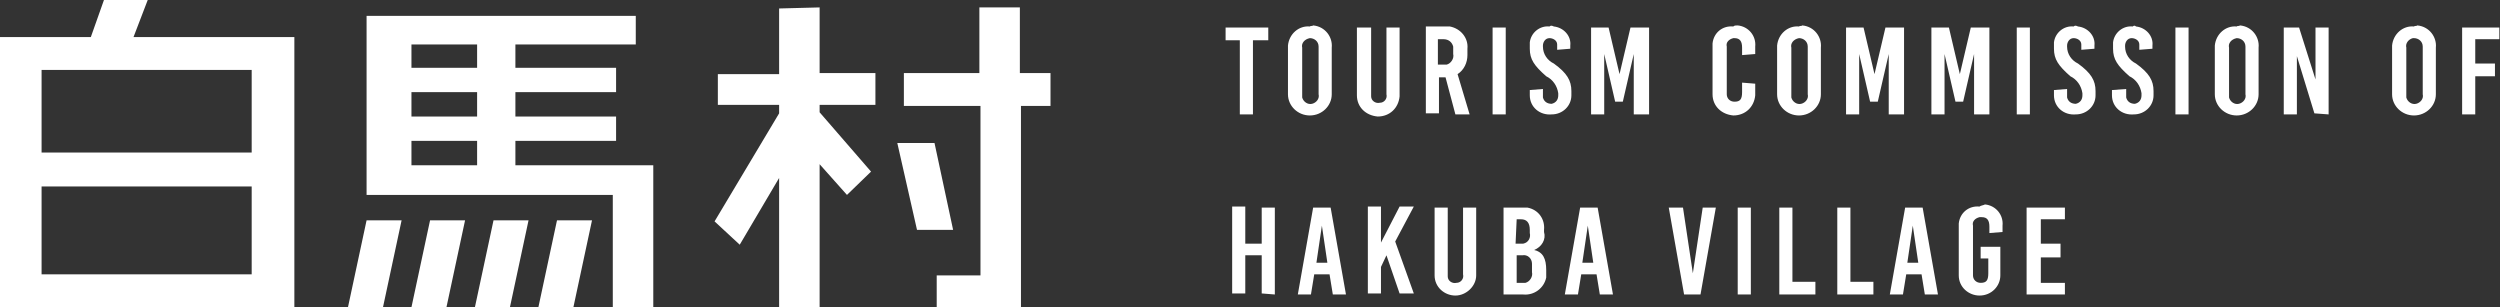 <svg width="236" height="29" viewBox="0 0 236 29" fill="none" xmlns="http://www.w3.org/2000/svg">
<rect x="0" y="0" width="236" height="29" fill="#333333" stroke="none"/>
<path fill-rule="evenodd" clip-rule="evenodd" d="M12.603 3.5L13.945 0H9.813L8.574 3.5H0V29H27.788V3.5H12.603ZM23.759 25.9H3.925V17.6H23.759V25.9ZM23.759 14.4H3.925V6.6H23.759V14.4ZM73.549 0.8V7H67.765V9.9H73.549V10.7L67.455 20.9L69.831 23.1L73.549 16.8V29H77.372V15.5L79.954 18.4L82.227 16.2L77.372 10.6V9.9H82.64V6.9H77.372V0.7L73.549 0.8ZM85.326 6.9H92.453V0.7H96.275V6.9H99.168V10H96.379V29H88.425V26H92.557V10H85.326V6.9ZM84.706 13.5H88.218L89.974 21.7H86.565L84.706 13.5ZM34.605 20.8L32.849 29H36.155L37.911 20.8H34.605ZM40.597 20.8L38.841 29H42.146L43.902 20.8H40.597ZM46.588 20.8L44.832 29H48.138L49.894 20.8H46.588ZM52.58 20.8L50.824 29H54.129L55.885 20.8H52.58ZM48.654 15.6V13.3H58.158V11H48.654V8.7H58.158V6.4H48.654V4.2H60.017V1.5H34.605V18.4H57.848V29H61.67V15.6H48.654ZM45.039 15.6H38.841V13.3H45.039V15.6ZM45.039 11H38.841V8.7H45.039V11ZM45.039 6.4H38.841V4.2H45.039V6.4Z" fill="white"/>
<path fill-rule="evenodd" clip-rule="evenodd" d="M119.725 2.6H115.696V3.8H117.039V10.8H118.278V3.8H119.725V2.6ZM123.65 2.5C122.617 2.4 121.687 3.2 121.584 4.3V8.9C121.584 10 122.514 10.9 123.65 10.9C124.786 10.9 125.716 10 125.716 8.9V4.5C125.819 3.5 125.096 2.5 123.96 2.4C123.857 2.5 123.753 2.4 123.65 2.5ZM123.65 3.6C124.063 3.6 124.476 3.9 124.476 4.4V8.9C124.58 9.3 124.27 9.7 123.857 9.8C123.443 9.9 123.03 9.6 122.927 9.2V4.5C122.824 4.1 123.133 3.7 123.65 3.6ZM132.121 2.6H130.881V8.9C130.984 9.3 130.674 9.7 130.261 9.7C129.848 9.8 129.435 9.5 129.435 9.1V2.6H128.092V9C128.092 10.1 128.918 10.9 130.055 11C131.191 11 132.017 10.2 132.121 9.1V2.6ZM137.389 10.8H138.732L137.595 7C138.215 6.6 138.525 5.9 138.525 5.2V4.6C138.628 3.6 137.905 2.7 136.872 2.5H134.6V10.7H135.839V7.3H136.459L137.389 10.8ZM135.736 3.7H136.253C136.769 3.7 137.079 4 137.182 4.4V5.1C137.286 5.5 136.976 6 136.562 6.1H135.736V3.7ZM142.141 10.8V2.6H140.901V10.8H142.141ZM146.273 2.5C145.343 2.4 144.517 3.1 144.413 4V4.6C144.413 5.6 144.826 6.2 145.963 7.2C146.583 7.5 146.996 8.1 147.099 8.8V9C147.099 9.4 146.892 9.7 146.479 9.8C146.066 9.8 145.756 9.6 145.653 9.2V8.4L144.413 8.5V9C144.413 10.1 145.343 10.9 146.479 10.8C147.512 10.8 148.339 10 148.339 9V8.6C148.339 7.6 147.925 6.9 146.686 6C146.066 5.7 145.653 5.1 145.653 4.4V4.3C145.653 4 145.859 3.6 146.273 3.6C146.582 3.6 146.996 3.8 146.996 4.2V4.7L148.235 4.6V4.3C148.339 3.4 147.615 2.6 146.686 2.5C146.479 2.4 146.376 2.4 146.273 2.5ZM155.673 10.8V2.6H153.917L152.884 7L151.851 2.6H150.198V10.8H151.438V5.1L152.471 9.6H153.194L154.227 5.1V10.8H155.673ZM163.627 2.5C162.594 2.4 161.768 3.1 161.664 4.1V8.9C161.664 10 162.491 10.8 163.627 10.9C164.763 10.9 165.59 10.1 165.693 9V7.9L164.453 7.8V8.7C164.453 9.4 164.247 9.6 163.73 9.6C163.317 9.6 163.007 9.3 163.007 8.9V4.4C162.904 4 163.214 3.7 163.627 3.6H163.73C164.247 3.6 164.453 3.9 164.453 4.5V5.2L165.693 5.1V4.4C165.796 3.4 165.073 2.5 164.04 2.4C163.834 2.4 163.73 2.4 163.627 2.5ZM169.825 2.5C168.792 2.4 167.862 3.2 167.759 4.3V8.9C167.759 10 168.689 10.9 169.825 10.9C170.961 10.9 171.891 10 171.891 8.9V4.5C171.994 3.5 171.271 2.5 170.135 2.4C170.032 2.5 169.928 2.4 169.825 2.5ZM169.825 3.6C170.238 3.6 170.651 3.9 170.651 4.4V8.9C170.755 9.3 170.445 9.7 170.032 9.8C169.618 9.9 169.205 9.6 169.102 9.2V4.5C168.999 4.1 169.308 3.7 169.825 3.6ZM179.742 10.8V2.6H177.986L176.953 7L175.92 2.6H174.267V10.8H175.506V5.1L176.539 9.6H177.263L178.296 5.1V10.8H179.742ZM187.799 10.8V2.6H186.043L185.01 7L183.977 2.6H182.324V10.8H183.564V5.1L184.597 9.6H185.32L186.353 5.1V10.8H187.799ZM191.621 10.8V2.6H190.382V10.8H191.621ZM195.753 2.5C194.824 2.4 193.997 3.1 193.894 4V4.6C193.894 5.6 194.307 6.2 195.443 7.2C196.063 7.5 196.476 8.1 196.58 8.8V9C196.58 9.4 196.373 9.7 195.96 9.8C195.547 9.8 195.237 9.6 195.133 9.2V8.4L193.894 8.5V9C193.894 10.1 194.824 10.9 195.96 10.8C196.993 10.8 197.819 10 197.819 9V8.6C197.819 7.6 197.406 6.9 196.166 6C195.547 5.7 195.133 5.1 195.133 4.4V4.3C195.133 4 195.34 3.6 195.753 3.6C196.063 3.6 196.476 3.8 196.476 4.2V4.7L197.716 4.6V4.3C197.819 3.4 197.096 2.6 196.166 2.5C195.96 2.4 195.857 2.4 195.753 2.5ZM201.331 2.5C200.402 2.4 199.575 3.1 199.472 4V4.6C199.472 5.6 199.885 6.2 201.022 7.2C201.641 7.5 202.055 8.1 202.158 8.8V9C202.158 9.4 201.951 9.7 201.538 9.8C201.125 9.8 200.815 9.6 200.712 9.2V8.4L199.369 8.5V9C199.369 10.1 200.298 10.9 201.435 10.8C202.468 10.8 203.294 10 203.294 9V8.6C203.294 7.6 202.881 6.9 201.641 6C201.022 5.7 200.608 5.1 200.608 4.4V4.3C200.608 4 200.815 3.6 201.228 3.6C201.538 3.6 201.951 3.8 201.951 4.2V4.7L203.191 4.6V4.3C203.294 3.4 202.571 2.6 201.641 2.5C201.538 2.4 201.435 2.4 201.331 2.5ZM206.6 10.8V2.6H205.36V10.8H206.6ZM211.145 2.5C210.112 2.4 209.182 3.2 209.079 4.3V8.9C209.079 10 210.009 10.9 211.145 10.9C212.281 10.9 213.211 10 213.211 8.9V4.5C213.314 3.5 212.591 2.5 211.455 2.4C211.352 2.5 211.248 2.4 211.145 2.5ZM211.145 3.6C211.558 3.6 211.971 3.9 211.971 4.4V8.9C212.075 9.3 211.765 9.7 211.352 9.8C210.938 9.9 210.525 9.6 210.422 9.2V4.5C210.319 4.1 210.628 3.7 211.145 3.6C211.076 3.6 211.076 3.6 211.145 3.6ZM219.822 10.8V2.6H218.583V7.5L217.033 2.6H215.587V10.8H216.826V5.3L218.479 10.7L219.822 10.8ZM227.879 2.5C226.846 2.4 225.917 3.2 225.813 4.3V8.9C225.813 10 226.743 10.9 227.879 10.9C229.016 10.9 229.945 10 229.945 8.9V4.5C230.049 3.5 229.326 2.5 228.189 2.4C228.086 2.5 227.983 2.4 227.879 2.5ZM227.879 3.6C228.293 3.6 228.706 3.9 228.706 4.4V8.9C228.809 9.3 228.499 9.7 228.086 9.8C227.673 9.9 227.26 9.6 227.156 9.2V4.5C227.053 4.1 227.363 3.7 227.776 3.6C227.673 3.6 227.776 3.6 227.879 3.6ZM235.937 3.7V2.6H232.425V10.8H233.664V7.2H235.524V6H233.664V3.7H235.937ZM120.344 27.8V19.6H119.105V23H117.555V19.5H116.316V27.7H117.555V24.1H119.105V27.7L120.344 27.8ZM127.059 27.8L125.613 19.6H123.96L122.514 27.8H123.753L124.063 25.9H125.509L125.819 27.8H127.059ZM124.786 21.3L125.303 24.8H124.27L124.786 21.3ZM131.707 22.8L133.463 19.5H132.121L130.364 22.9V19.5H129.125V27.7H130.364V25.2L130.881 24.1L132.121 27.7H133.463L131.707 22.8ZM139.352 19.6H138.112V25.9C138.215 26.3 137.905 26.7 137.492 26.7C137.079 26.8 136.666 26.5 136.666 26.1V19.6H135.426V26C135.426 27.1 136.356 27.9 137.389 27.9C138.422 27.9 139.352 27 139.352 26V19.6ZM141.934 19.6V27.8H143.793C144.826 27.9 145.756 27.2 145.963 26.2V25.5C145.963 24.4 145.653 23.8 144.826 23.6C145.549 23.3 145.963 22.6 145.756 21.9V21.7C145.859 20.7 145.24 19.8 144.207 19.6H141.934ZM143.174 20.7H143.587C144.103 20.7 144.413 21 144.413 21.7V22C144.517 22.4 144.31 22.9 143.793 23H143.07L143.174 20.7ZM143.174 24.1H143.69C144.207 24 144.62 24.4 144.62 24.9V25.7C144.723 26.1 144.413 26.6 144 26.7H143.174V24.1ZM152.264 27.8L150.818 19.6H149.165L147.719 27.8H148.958L149.268 25.9H150.714L151.024 27.8H152.264ZM149.888 21.3L150.405 24.8H149.372L149.888 21.3ZM160.528 27.8L161.974 19.6H160.735L159.805 25.8L158.875 19.6H157.532L158.978 27.8H160.528ZM165.28 27.8V19.6H164.04V27.8H165.28ZM169.205 26.6V19.6H167.966V27.8H171.374V26.6H169.205ZM174.68 26.6V19.6H173.44V27.8H176.849V26.6H174.68ZM182.944 27.8L181.498 19.6H179.845L178.399 27.8H179.638L179.948 25.9H181.395L181.704 27.8H182.944ZM180.568 21.3L181.085 24.8H180.052L180.568 21.3ZM186.869 19.5C185.836 19.4 185.01 20.1 184.907 21.1V26C184.907 27.1 185.836 27.9 186.869 27.9C188.006 27.9 188.832 27 188.832 26V23.3H186.973V24.4H187.696V25.8C187.696 26.5 187.489 26.7 186.973 26.7C186.56 26.7 186.25 26.4 186.25 26V21.3C186.146 20.9 186.456 20.6 186.869 20.5H187.076C187.593 20.5 187.799 20.8 187.799 21.4V22L189.039 21.9V21.3C189.142 20.3 188.419 19.4 187.386 19.3C187.179 19.4 186.973 19.4 186.869 19.5ZM194.927 20.7V19.6H191.311V27.8H194.927V26.7H192.654V24.3H194.514V23H192.654V20.7H194.927Z" fill="white"/>
</svg>
